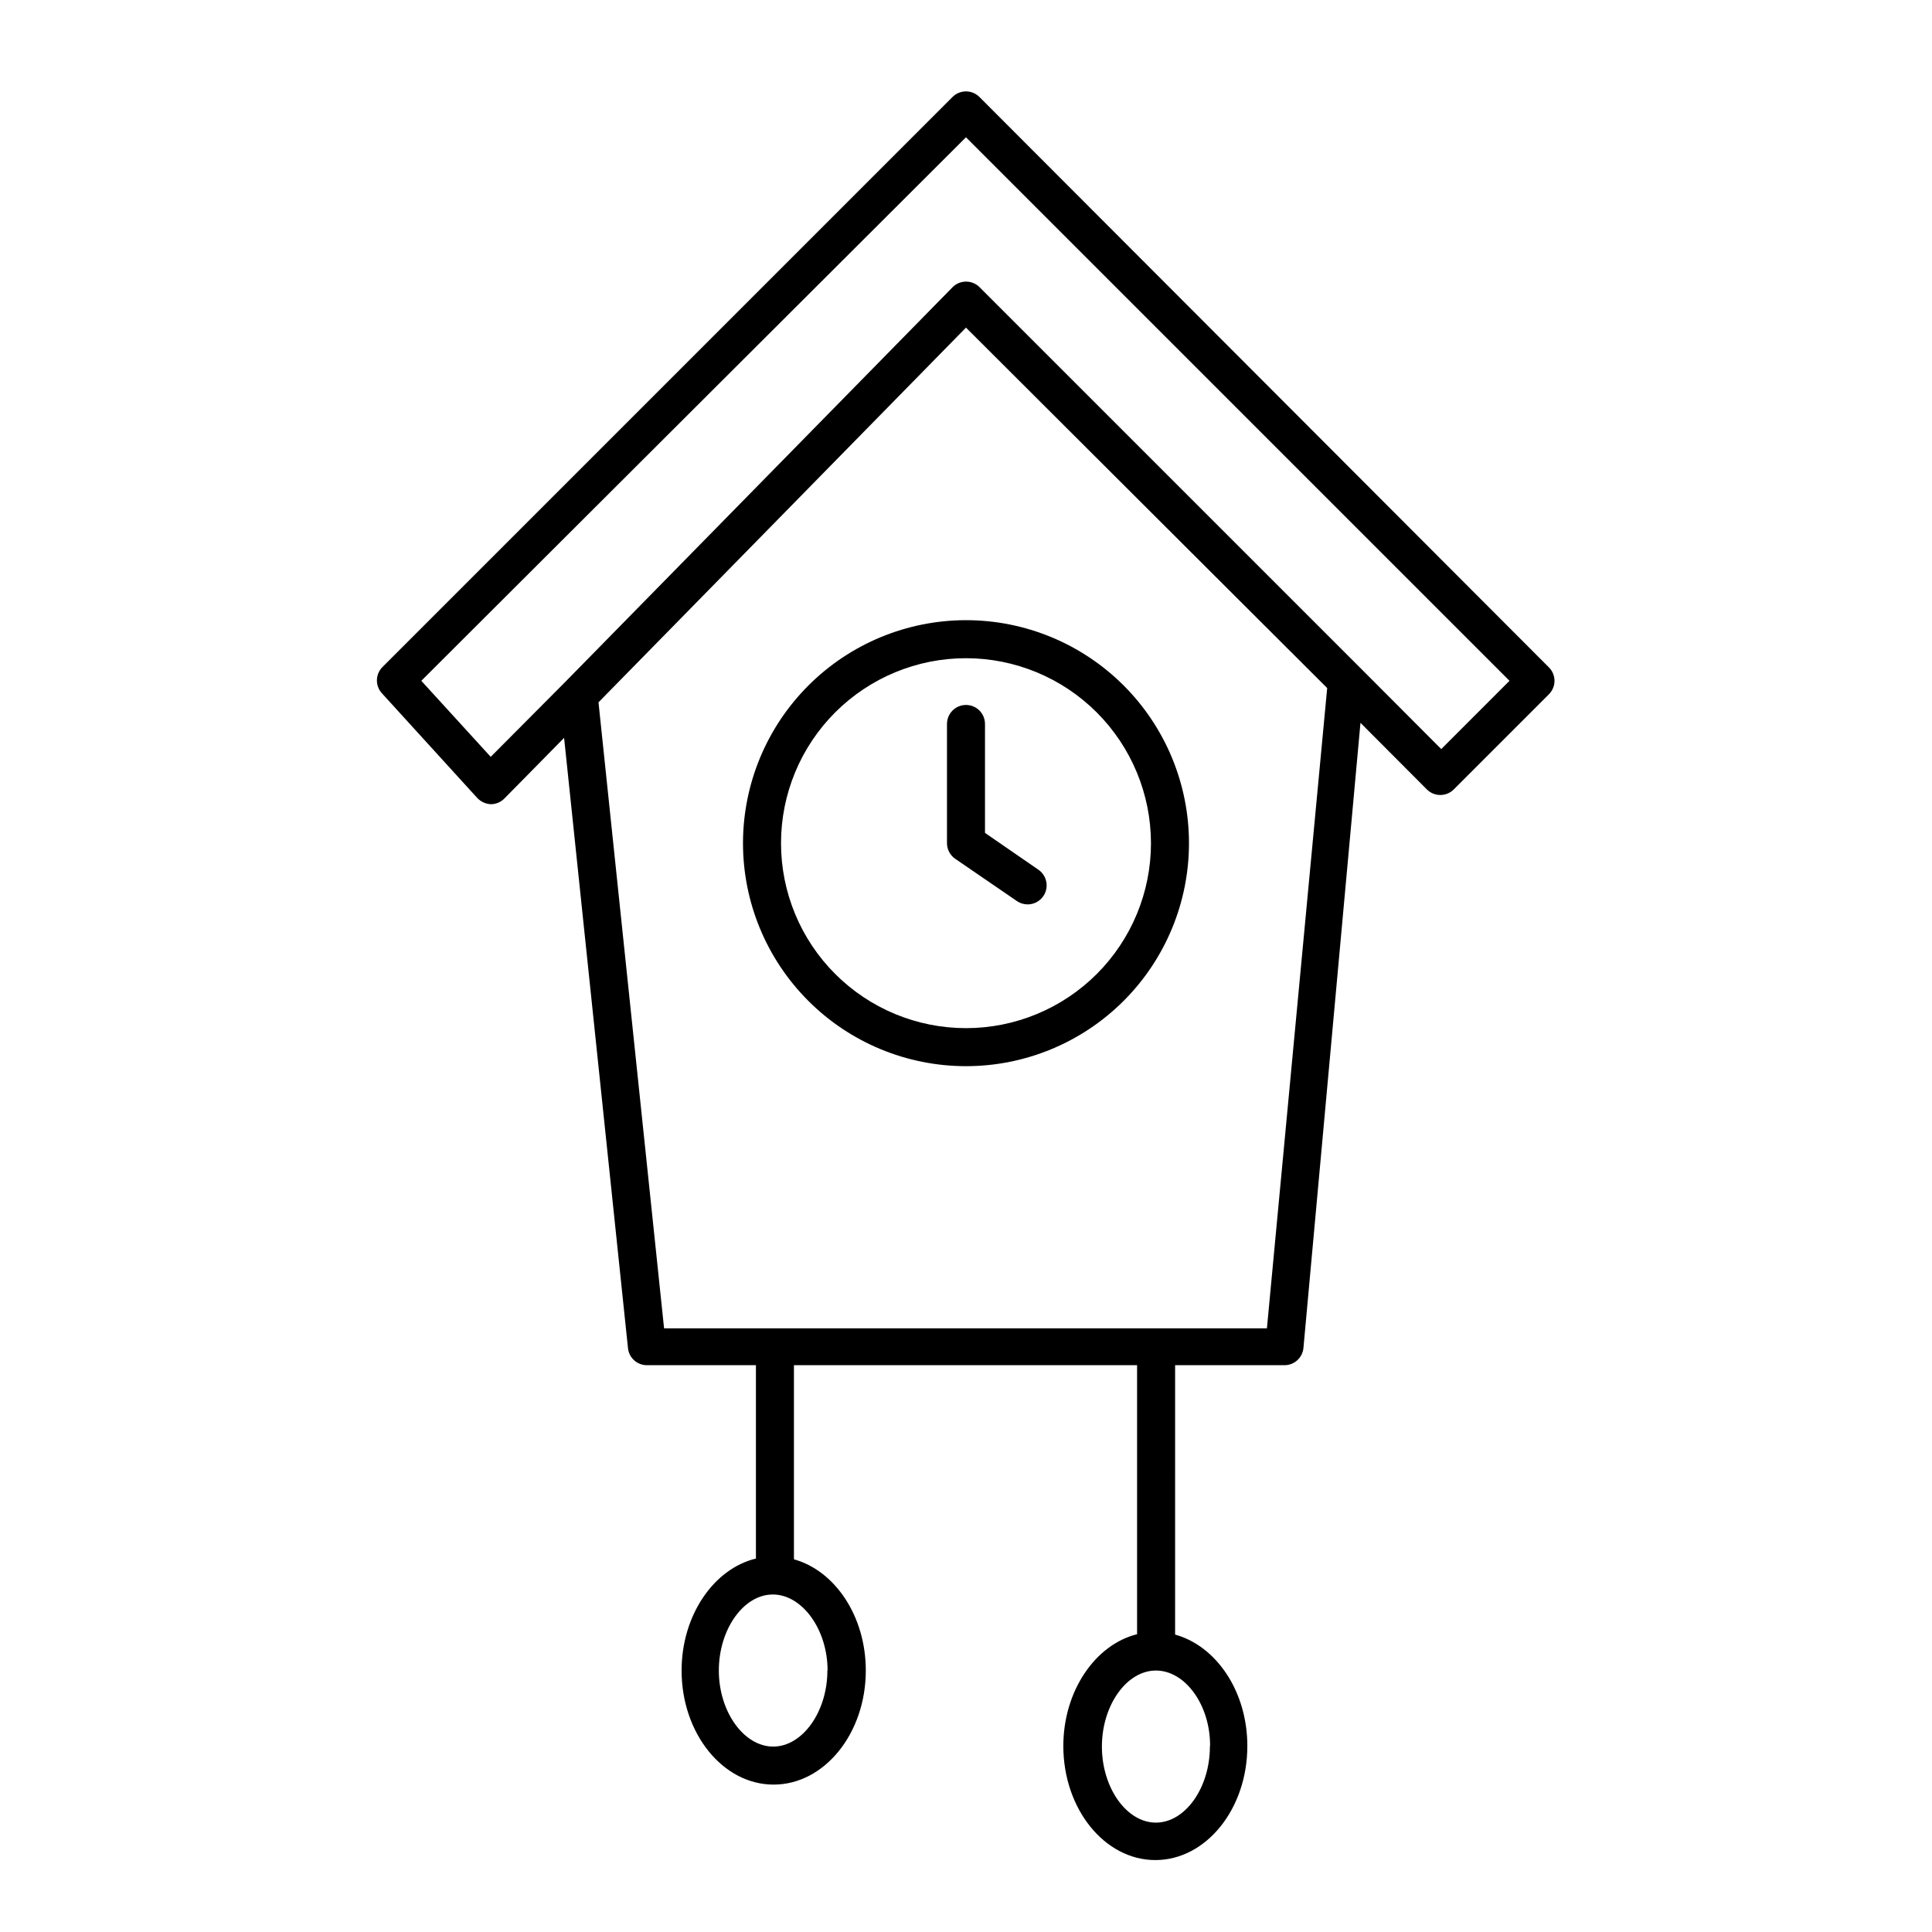 <?xml version="1.0" encoding="UTF-8"?>
<!-- Uploaded to: ICON Repo, www.svgrepo.com, Generator: ICON Repo Mixer Tools -->
<svg fill="#000000" width="800px" height="800px" version="1.1" viewBox="144 144 512 512" xmlns="http://www.w3.org/2000/svg">
 <g>
  <path d="m403.57 169.71c-0.945-0.953-2.231-1.488-3.574-1.488s-2.633 0.535-3.578 1.488l-151.14 151.14c-1.855 1.945-1.855 5.004 0 6.949l25.191 27.66c0.945 1.008 2.246 1.605 3.629 1.664 1.344-0.008 2.633-0.551 3.574-1.512l15.82-16.07 16.93 161.72c0.258 2.582 2.441 4.547 5.039 4.531h28.867v51.238c-11.234 2.719-19.699 15.113-19.699 29.676 0 16.676 10.934 30.23 24.383 30.23 13.453 0 24.434-13.551 24.434-30.23 0-14.41-8.16-26.449-19.043-29.473v-51.441h90.938v71.289c-11.133 2.769-19.547 15.113-19.547 29.625 0 16.676 10.934 30.23 24.383 30.23 13.453 0 24.383-13.551 24.383-30.23 0-14.461-8.211-26.5-19.145-29.523l0.004-71.391h28.969c2.613 0.012 4.801-1.98 5.039-4.582l15.113-165.65 17.582 17.633c0.945 0.953 2.234 1.488 3.578 1.488s2.629-0.535 3.578-1.488l25.191-25.191h-0.004c0.957-0.945 1.492-2.234 1.492-3.578s-0.535-2.629-1.492-3.574zm-40.305 417c0 10.934-6.602 20.152-14.359 20.152-7.758 0-14.406-9.219-14.406-20.152 0-10.934 6.551-20.152 14.309-20.152s14.508 9.219 14.508 20.152zm101.37 20.152c0 10.934-6.551 20.152-14.309 20.152s-14.309-9.219-14.309-20.152c0-10.934 6.551-20.152 14.309-20.152s14.359 9.066 14.359 19.848zm15.113-110.84h-159.76l-17.379-165.9 97.387-99.301 95.723 95.52zm46.199-153.51-21.613-21.664-100.76-100.76c-0.949-0.945-2.238-1.469-3.574-1.461-1.348 0.004-2.637 0.547-3.578 1.508l-102.68 104.64-19.699 19.797-18.391-20.152 144.34-144.04 144.04 144.04z"/>
  <path d="m340.9 367.45c0 15.672 6.227 30.703 17.309 41.785 11.082 11.086 26.113 17.312 41.789 17.312 15.672 0 30.703-6.227 41.785-17.312 11.082-11.082 17.309-26.113 17.309-41.785 0-15.676-6.227-30.707-17.309-41.789-11.082-11.082-26.113-17.309-41.785-17.309-15.672 0.012-30.695 6.242-41.773 17.324-11.082 11.078-17.312 26.102-17.324 41.773zm108.12 0c0 13-5.164 25.469-14.359 34.664-9.191 9.191-21.66 14.355-34.66 14.355-13.004 0-25.473-5.164-34.664-14.355-9.195-9.195-14.359-21.664-14.359-34.664s5.164-25.469 14.359-34.664c9.191-9.191 21.66-14.355 34.664-14.355 12.996 0.012 25.457 5.18 34.648 14.371 9.188 9.191 14.355 21.652 14.371 34.648z"/>
  <path d="m394.96 335.86v31.59c0.004 1.648 0.812 3.191 2.164 4.129l16.324 11.184v0.004c0.828 0.578 1.812 0.895 2.824 0.906 2.227 0.027 4.207-1.414 4.871-3.539 0.66-2.129-0.152-4.438-2-5.68l-14.109-9.727v-28.867c0-2.781-2.254-5.039-5.035-5.039-2.785 0-5.039 2.258-5.039 5.039z"/>
 </g>
</svg>
